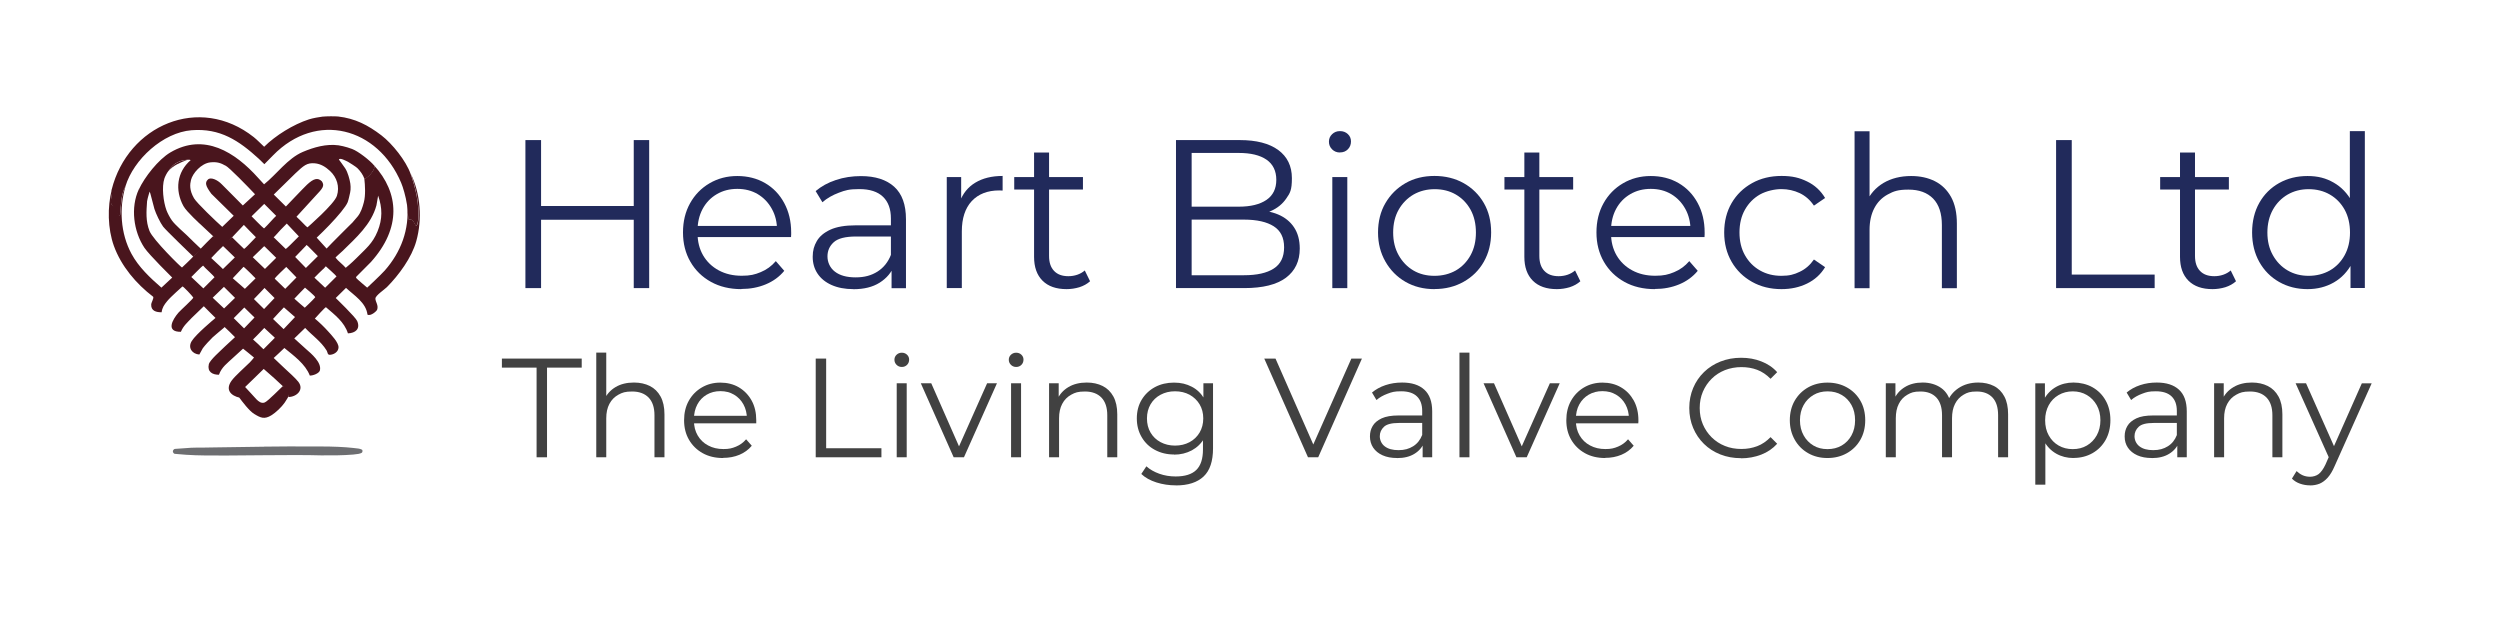 <svg xmlns="http://www.w3.org/2000/svg" id="Layer_2" viewBox="0 0 3401.6 841.9"><defs><style>      .st0 {        fill: #414141;      }      .st1 {        fill: #6d6e71;      }      .st2 {        fill: #212a5b;      }      .st3 {        fill: #49151d;      }    </style></defs><path class="st1" d="M359.6,607.7c68.1-.8,8.6,0,78.1-.2,14.3,0,30.7.6,42.9,2,6.5.8,8.7.7,11.8,2.3,1.4.7.9,3.7-.2,4.3-2.2,1.3-5.9,1.9-11.7,2.4-14.4,1.2-29.4,1.2-43.7,1.1-13,0-3.5-.8-78-.2-64.5.6-46.6.4-80.6.3,0,0-19.5,0-40.5-2.2-1.2-.1-2.6-2.2-2.5-3.4,0-1.3,1.4-3.2,2.8-3.3,24.8-1.9,21.3-1.7,39.9-1.8,7.7,0,2.4-.2,81.6-1.2h0Z"></path><g><path class="st2" d="M736.2,392h-21.3v-201.4h21.3v201.4ZM864.3,299h-130.4v-18.7h130.4v18.7ZM862.3,190.6h21v201.4h-21v-201.4Z"></path><path class="st2" d="M1008.7,393.4c-15.7,0-29.5-3.3-41.4-9.9-11.9-6.6-21.2-15.7-27.9-27.3s-10.1-24.9-10.1-39.9,3.2-28.2,9.6-39.7c6.4-11.5,15.2-20.6,26.5-27.2s23.8-9.9,37.8-9.9,26.8,3.2,37.8,9.6c11,6.4,19.7,15.4,26,27.1,6.3,11.6,9.5,25,9.5,40.1s0,2-.1,3c0,1.1-.1,2.2-.1,3.3h-131.5v-15.2h120.6l-8.1,6c0-10.9-2.3-20.7-7.1-29.2-4.7-8.5-11.1-15.2-19.1-20-8.1-4.8-17.4-7.2-27.9-7.2s-19.7,2.4-27.9,7.2c-8.2,4.8-14.7,11.5-19.3,20.1-4.6,8.6-6.9,18.5-6.9,29.6v3.2c0,11.5,2.5,21.6,7.6,30.4,5.1,8.7,12.2,15.5,21.3,20.4,9.1,4.9,19.5,7.3,31.2,7.3s17.8-1.6,25.8-4.9c8-3.3,14.8-8.2,20.6-15l11.5,13.2c-6.7,8.1-15.1,14.2-25.2,18.4-10.1,4.2-21.2,6.3-33.2,6.3h0Z"></path><path class="st2" d="M1161,393.4c-11.3,0-21.2-1.9-29.5-5.6s-14.7-8.9-19.1-15.5c-4.4-6.6-6.6-14.2-6.6-22.9s1.9-15,5.6-21.4,9.9-11.6,18.4-15.5c8.5-3.9,20-5.9,34.4-5.9h52.1v15.2h-51.5c-14.6,0-24.7,2.6-30.4,7.8s-8.5,11.6-8.5,19.3,3.3,15.5,10.1,20.7c6.7,5.2,16.1,7.8,28.2,7.8s21.4-2.6,29.8-7.9c8.3-5.3,14.4-12.9,18.3-22.9l4.6,14.1c-3.8,10-10.5,17.9-20,23.9-9.5,6-21.4,8.9-35.8,8.9h0ZM1213.1,392v-33.4l-.9-5.5v-55.8c0-12.9-3.6-22.7-10.8-29.6-7.2-6.9-17.9-10.4-32.1-10.4s-19.1,1.6-27.9,4.9c-8.8,3.3-16.3,7.6-22.4,13l-9.2-15.2c7.7-6.5,16.9-11.6,27.6-15.1,10.7-3.6,22.1-5.3,34-5.3,19.6,0,34.7,4.9,45.3,14.5,10.7,9.7,16,24.4,16,44.2v93.8h-19.6Z"></path><path class="st2" d="M1288.2,392v-151.1h19.6v41.1l-2-7.2c4.2-11.5,11.3-20.3,21.3-26.3,10-6,22.3-9.1,37.1-9.1v19.9c-.8,0-1.5,0-2.3-.1-.8,0-1.5-.1-2.3-.1-15.9,0-28.4,4.9-37.4,14.5-9,9.7-13.5,23.5-13.5,41.3v77.1h-20.4Z"></path><path class="st2" d="M1380,257.9v-17h93.5v17h-93.5ZM1451.3,393.4c-14.2,0-25.1-3.8-32.8-11.5-7.7-7.7-11.5-18.5-11.5-32.5v-141.9h20.4v140.7c0,8.8,2.2,15.6,6.8,20.4,4.5,4.8,11,7.2,19.4,7.2s16.5-2.6,22.4-7.8l7.2,14.7c-4,3.6-8.9,6.3-14.5,8.1-5.7,1.7-11.5,2.6-17.4,2.6h0Z"></path><path class="st2" d="M1600.1,392v-201.4h86.9c22.4,0,39.9,4.5,52.2,13.5s18.6,21.8,18.6,38.3-2.5,20.2-7.6,27.6c-5.1,7.5-12,13.1-20.7,17s-18.3,5.8-28.6,5.8l4.9-6.9c12.8,0,23.9,2,33.2,5.9,9.3,3.9,16.6,9.8,21.7,17.5,5.2,7.8,7.8,17.4,7.8,28.9,0,17.1-6.3,30.3-18.8,39.7-12.6,9.4-31.5,14.1-56.8,14.1h-92.7,0ZM1621.4,374.5h71.1c17.7,0,31.2-3,40.6-9.1,9.4-6,14.1-15.7,14.1-28.9s-4.7-22.6-14.1-28.6-22.9-9.1-40.6-9.1h-73.4v-17.6h66.5c16.1,0,28.6-3.1,37.6-9.2,8.9-6.1,13.4-15.2,13.4-27.3s-4.5-21.4-13.4-27.5-21.4-9.1-37.6-9.1h-64.2v166.3h0Z"></path><path class="st2" d="M1823.2,207.5c-4.2,0-7.8-1.4-10.7-4.3s-4.3-6.3-4.3-10.4,1.4-7.4,4.3-10.2c2.9-2.8,6.4-4.2,10.7-4.2s7.8,1.3,10.7,4,4.3,6,4.3,10.1-1.4,7.8-4.2,10.6c-2.8,2.9-6.4,4.3-10.8,4.3h0ZM1812.8,392v-151.1h20.4v151.1h-20.4Z"></path><path class="st2" d="M1951.8,393.4c-14.8,0-27.9-3.3-39.4-9.9s-20.6-15.8-27.3-27.5c-6.7-11.7-10.1-24.9-10.1-39.7s3.3-28.5,10.1-40c6.7-11.5,15.8-20.5,27.3-27.1s24.7-9.8,39.4-9.8,28.2,3.3,39.9,9.9c11.6,6.6,20.7,15.6,27.3,27,6.6,11.4,9.9,24.7,9.9,39.9s-3.3,28.2-9.9,39.9-15.8,20.7-27.5,27.3-24.9,9.9-39.7,9.9h0ZM1951.8,375.3c10.9,0,20.6-2.5,29.1-7.3,8.4-4.9,15.1-11.8,20-20.7s7.3-19.2,7.3-30.9-2.4-22.2-7.3-31.1c-4.9-8.8-11.6-15.7-20-20.6-8.4-4.9-18-7.3-28.8-7.3s-20.3,2.5-28.8,7.3c-8.4,4.9-15.2,11.8-20.2,20.6s-7.5,19.2-7.5,31.1,2.5,22,7.5,30.9,11.7,15.8,20,20.7c8.3,4.9,17.9,7.3,28.6,7.3h0Z"></path><path class="st2" d="M2047,257.9v-17h93.5v17h-93.5ZM2118.4,393.4c-14.2,0-25.1-3.8-32.8-11.5-7.7-7.7-11.5-18.5-11.5-32.5v-141.9h20.4v140.7c0,8.8,2.2,15.6,6.8,20.4,4.5,4.8,11,7.2,19.4,7.2s16.5-2.6,22.4-7.8l7.2,14.7c-4,3.6-8.9,6.3-14.5,8.1-5.7,1.7-11.5,2.6-17.4,2.6h0Z"></path><path class="st2" d="M2251.6,393.4c-15.7,0-29.6-3.3-41.4-9.9-11.9-6.6-21.2-15.7-27.9-27.3s-10.1-24.9-10.1-39.9,3.2-28.2,9.6-39.7c6.4-11.5,15.2-20.6,26.5-27.2s23.8-9.9,37.8-9.9,26.8,3.2,37.8,9.6c11,6.4,19.7,15.4,26,27.1,6.3,11.6,9.5,25,9.5,40.1s0,2-.1,3c-.1,1.1-.1,2.2-.1,3.3h-131.5v-15.2h120.6l-8.1,6c0-10.9-2.4-20.7-7.1-29.2-4.7-8.5-11.1-15.2-19.1-20-8.1-4.8-17.4-7.2-27.9-7.2s-19.7,2.4-27.9,7.2c-8.2,4.8-14.7,11.5-19.3,20.1-4.6,8.6-6.9,18.5-6.9,29.6v3.2c0,11.5,2.5,21.6,7.6,30.4,5.1,8.7,12.2,15.5,21.3,20.4,9.1,4.9,19.5,7.3,31.2,7.3s17.8-1.6,25.8-4.9c8-3.3,14.8-8.2,20.6-15l11.5,13.2c-6.7,8.1-15.1,14.2-25.2,18.4-10.1,4.2-21.1,6.3-33.2,6.3h0Z"></path><path class="st2" d="M2424,393.4c-15,0-28.4-3.3-40.1-9.9-11.8-6.6-21.1-15.7-27.8-27.3-6.7-11.6-10.1-24.9-10.1-39.9s3.4-28.5,10.1-40c6.7-11.5,16-20.5,27.8-27.1s25.2-9.8,40.1-9.8,24.5,2.5,34.8,7.5c10.4,5,18.5,12.5,24.5,22.5l-15.2,10.4c-5.2-7.7-11.6-13.3-19.3-17-7.7-3.6-16-5.5-25-5.5s-20.4,2.5-29.1,7.3c-8.6,4.9-15.4,11.8-20.4,20.6-5,8.8-7.5,19.2-7.5,31.1s2.5,22.3,7.5,31.1c5,8.8,11.8,15.7,20.4,20.6,8.6,4.9,18.3,7.3,29.1,7.3s17.4-1.8,25-5.5c7.7-3.6,14.1-9.2,19.3-16.7l15.2,10.4c-5.9,9.8-14.1,17.2-24.5,22.3-10.4,5.1-22,7.6-34.8,7.6h0Z"></path><path class="st2" d="M2600.4,239.5c12.3,0,23.1,2.4,32.4,7.1,9.3,4.7,16.6,11.9,21.9,21.4,5.3,9.6,7.9,21.7,7.9,36.3v87.8h-20.4v-85.8c0-15.9-4-28-11.9-36.1-8-8.1-19.1-12.2-33.5-12.2s-20.1,2.2-28.1,6.5-14.1,10.5-18.4,18.7c-4.3,8.2-6.5,18-6.5,29.5v79.4h-20.4v-213.5h20.4v103.9l-4-7.8c4.8-10.9,12.5-19.5,23-25.8,10.6-6.2,23.1-9.4,37.7-9.4h0Z"></path><path class="st2" d="M2797.6,392v-201.4h21.3v183h112.8v18.4h-134.1Z"></path><path class="st2" d="M2939.2,257.9v-17h93.5v17h-93.5ZM3010.5,393.4c-14.2,0-25.1-3.8-32.8-11.5-7.7-7.7-11.5-18.5-11.5-32.5v-141.9h20.4v140.7c0,8.8,2.2,15.6,6.8,20.4,4.5,4.8,11,7.2,19.4,7.2s16.5-2.6,22.4-7.8l7.2,14.7c-4,3.6-8.9,6.3-14.5,8.1-5.7,1.7-11.5,2.6-17.4,2.6h0Z"></path><path class="st2" d="M3139.7,393.4c-14.4,0-27.3-3.3-38.7-9.8s-20.4-15.6-26.9-27.2c-6.5-11.6-9.8-25-9.8-40.1s3.3-28.8,9.8-40.3,15.5-20.5,26.9-26.9c11.4-6.4,24.3-9.6,38.7-9.6s25.1,3,35.5,8.9c10.4,5.9,18.8,14.6,25,26,6.2,11.4,9.4,25.4,9.4,41.9s-3.1,30.2-9.2,41.7-14.4,20.3-24.9,26.3c-10.5,6-22.4,9.1-35.8,9.1h0ZM3141.2,375.3c10.7,0,20.4-2.5,28.9-7.3,8.5-4.9,15.2-11.8,20.1-20.7s7.3-19.2,7.3-30.9-2.4-22.2-7.3-31.1c-4.9-8.8-11.6-15.7-20.1-20.6-8.5-4.9-18.2-7.3-28.9-7.3s-20.1,2.5-28.5,7.3c-8.4,4.9-15.2,11.8-20.1,20.6s-7.5,19.2-7.5,31.1,2.5,22,7.5,30.9,11.7,15.8,20.1,20.7c8.4,4.9,17.9,7.3,28.5,7.3ZM3198.2,392v-45.5l2-30.5-2.9-30.5v-107.1h20.4v213.5h-19.6,0Z"></path><path class="st0" d="M730.1,622.2v-122h-47.2v-12.3h108.6v12.3h-47.2v122h-14.2,0Z"></path><path class="st0" d="M862.6,520.5c8.2,0,15.4,1.6,21.6,4.7,6.2,3.1,11.1,7.9,14.6,14.3,3.5,6.4,5.3,14.5,5.3,24.2v58.5h-13.6v-57.2c0-10.6-2.7-18.6-8-24.1-5.3-5.4-12.8-8.2-22.3-8.2s-13.4,1.4-18.7,4.3-9.4,7-12.3,12.5c-2.9,5.4-4.3,12-4.3,19.7v53h-13.6v-142.4h13.6v69.3l-2.7-5.2c3.2-7.3,8.3-13,15.3-17.2,7-4.2,15.4-6.2,25.1-6.2h0Z"></path><path class="st0" d="M983.7,623.2c-10.5,0-19.7-2.2-27.6-6.6s-14.1-10.5-18.6-18.2-6.7-16.6-6.7-26.6,2.1-18.8,6.4-26.5c4.3-7.7,10.2-13.7,17.7-18.1,7.5-4.4,15.9-6.6,25.2-6.6s17.9,2.1,25.2,6.4c7.3,4.3,13.1,10.3,17.4,18s6.3,16.7,6.3,26.8,0,1.3,0,2,0,1.4,0,2.2h-87.7v-10.2h80.4l-5.4,4c0-7.3-1.6-13.8-4.7-19.5-3.1-5.7-7.4-10.1-12.8-13.3-5.4-3.2-11.6-4.8-18.6-4.8s-13.1,1.6-18.6,4.8-9.8,7.7-12.8,13.4-4.6,12.3-4.6,19.8v2.1c0,7.7,1.7,14.4,5.1,20.2s8.1,10.4,14.2,13.6c6.1,3.3,13,4.9,20.8,4.9s11.9-1.1,17.2-3.3c5.3-2.2,9.9-5.5,13.7-10l7.7,8.8c-4.5,5.4-10.1,9.5-16.8,12.3-6.7,2.8-14.1,4.2-22.2,4.2h0Z"></path><path class="st0" d="M1109.9,622.2v-134.3h14.2v122h75.2v12.3h-89.4Z"></path><path class="st0" d="M1227,499.3c-2.8,0-5.2-1-7.1-2.9s-2.9-4.2-2.9-6.9,1-5,2.9-6.8,4.3-2.8,7.1-2.8,5.2.9,7.1,2.7c1.9,1.8,2.9,4,2.9,6.7s-.9,5.2-2.8,7.1c-1.9,1.9-4.2,2.9-7.2,2.9h0ZM1220.1,622.2v-100.7h13.6v100.7h-13.6Z"></path><path class="st0" d="M1297.6,622.2l-44.7-100.7h14.2l41.1,93.4h-6.7l41.6-93.4h13.4l-44.9,100.7h-14Z"></path><path class="st0" d="M1382.6,499.3c-2.8,0-5.2-1-7.1-2.9s-2.9-4.2-2.9-6.9,1-5,2.9-6.8,4.3-2.8,7.1-2.8,5.2.9,7.1,2.7c1.9,1.8,2.9,4,2.9,6.7s-.9,5.2-2.8,7.1c-1.9,1.9-4.2,2.9-7.2,2.9h0ZM1375.7,622.2v-100.7h13.6v100.7h-13.6Z"></path><path class="st0" d="M1478.7,520.5c8.2,0,15.4,1.6,21.6,4.7,6.2,3.1,11.1,7.9,14.6,14.3,3.5,6.4,5.3,14.5,5.3,24.2v58.5h-13.6v-57.2c0-10.6-2.7-18.6-8-24.1-5.3-5.4-12.8-8.2-22.3-8.2s-13.4,1.4-18.7,4.3c-5.3,2.9-9.4,7-12.3,12.5-2.9,5.4-4.3,12-4.3,19.7v53h-13.6v-100.7h13.1v27.6l-2.1-5.2c3.2-7.3,8.3-13,15.3-17.2,7-4.2,15.4-6.2,25.1-6.2h0Z"></path><path class="st0" d="M1597.4,618.4c-9.6,0-18.2-2.1-25.9-6.2s-13.7-9.9-18.1-17.4-6.6-15.9-6.6-25.5,2.2-18.1,6.6-25.4c4.4-7.3,10.5-13.1,18.1-17.2,7.7-4.1,16.3-6.1,25.9-6.1s17,1.9,24.2,5.6c7.2,3.7,12.8,9.2,17.1,16.5,4.2,7.3,6.3,16.2,6.3,26.7s-2.1,19.4-6.3,26.7-9.9,12.8-17.1,16.7c-7.2,3.8-15.2,5.8-24.2,5.8ZM1599.9,660.4c-9.2,0-18-1.3-26.5-4-8.4-2.7-15.3-6.5-20.5-11.5l6.9-10.4c4.7,4.2,10.6,7.6,17.6,10.1,7,2.5,14.4,3.7,22.2,3.7,12.8,0,22.2-3,28.2-8.9s9-15.2,9-27.7v-25.1l1.9-17.3-1.3-17.3v-30.5h13.1v88.5c0,17.4-4.2,30.2-12.8,38.3s-21.1,12.2-37.7,12.2h0ZM1598.8,606.3c7.4,0,14-1.6,19.8-4.7,5.8-3.1,10.3-7.5,13.6-13,3.3-5.6,5-12,5-19.3s-1.7-13.7-5-19.2c-3.3-5.5-7.9-9.8-13.6-13-5.8-3.1-12.3-4.7-19.8-4.7s-13.8,1.6-19.7,4.7c-5.8,3.1-10.4,7.5-13.6,13s-4.9,11.9-4.9,19.2,1.6,13.7,4.9,19.3c3.3,5.6,7.8,9.9,13.6,13,5.8,3.1,12.4,4.7,19.7,4.7Z"></path><path class="st0" d="M1779.7,622.2l-59.5-134.3h15.3l55.6,126.4h-8.4l56-126.4h14.4l-59.5,134.3h-14Z"></path><path class="st0" d="M1900.9,623.2c-7.6,0-14.1-1.2-19.7-3.7-5.6-2.5-9.8-6-12.8-10.4-2.9-4.4-4.4-9.5-4.4-15.2s1.2-10,3.7-14.3c2.5-4.3,6.6-7.7,12.3-10.4,5.7-2.6,13.3-3.9,22.9-3.9h34.7v10.2h-34.3c-9.7,0-16.5,1.7-20.2,5.2s-5.7,7.7-5.7,12.8,2.2,10.4,6.7,13.8c4.5,3.5,10.7,5.2,18.8,5.2s14.3-1.8,19.9-5.3c5.6-3.5,9.6-8.6,12.2-15.2l3.1,9.4c-2.6,6.7-7,12-13.3,15.9-6.3,4-14.3,6-23.9,6ZM1935.7,622.2v-22.2l-.6-3.7v-37.2c0-8.6-2.4-15.2-7.2-19.8-4.8-4.6-11.9-6.9-21.4-6.9s-12.7,1.1-18.6,3.3c-5.9,2.2-10.9,5-15,8.6l-6.1-10.2c5.1-4.3,11.2-7.7,18.4-10.1,7.2-2.4,14.7-3.5,22.6-3.5,13.1,0,23.1,3.2,30.2,9.7s10.7,16.3,10.7,29.5v62.5h-13.1Z"></path><path class="st0" d="M1985.8,622.2v-142.4h13.6v142.4h-13.6Z"></path><path class="st0" d="M2063.3,622.2l-44.7-100.7h14.2l41.1,93.4h-6.7l41.6-93.4h13.4l-44.9,100.7h-14Z"></path><path class="st0" d="M2184.1,623.2c-10.5,0-19.7-2.2-27.6-6.6s-14.1-10.5-18.6-18.2c-4.5-7.7-6.7-16.6-6.7-26.6s2.1-18.8,6.4-26.5c4.3-7.7,10.2-13.7,17.6-18.1,7.5-4.4,15.9-6.6,25.2-6.6s17.9,2.1,25.2,6.4c7.4,4.3,13.1,10.3,17.4,18,4.2,7.7,6.3,16.7,6.3,26.8s0,1.3-.1,2-.1,1.4-.1,2.2h-87.7v-10.2h80.4l-5.4,4c0-7.3-1.6-13.8-4.7-19.5-3.1-5.7-7.4-10.1-12.8-13.3-5.4-3.2-11.6-4.8-18.6-4.8s-13.1,1.6-18.6,4.8-9.8,7.7-12.9,13.4-4.6,12.3-4.6,19.8v2.1c0,7.7,1.7,14.4,5.1,20.2,3.4,5.8,8.1,10.4,14.2,13.6,6.1,3.3,13,4.9,20.8,4.9s11.9-1.1,17.2-3.3c5.3-2.2,9.9-5.5,13.7-10l7.7,8.8c-4.5,5.4-10.1,9.5-16.8,12.3-6.7,2.8-14.1,4.2-22.2,4.2h0Z"></path><path class="st0" d="M2368.7,623.4c-10.1,0-19.4-1.7-28-5.1s-16-8.2-22.2-14.3c-6.3-6.1-11.2-13.4-14.7-21.7-3.5-8.3-5.3-17.4-5.3-27.2s1.8-18.9,5.3-27.2,8.4-15.5,14.8-21.7,13.8-10.9,22.4-14.3,17.9-5.1,28-5.1,18.9,1.6,27.4,4.9c8.6,3.3,15.8,8.1,21.7,14.7l-9,9c-5.5-5.6-11.6-9.7-18.2-12.2s-13.8-3.7-21.5-3.7-15.5,1.4-22.4,4.1c-6.9,2.8-12.9,6.6-18,11.7-5.1,5-9.1,10.9-12,17.7s-4.3,14.1-4.3,22.2,1.4,15.4,4.3,22.2,6.9,12.6,12,17.7c5.1,5,11.1,9,18,11.7,6.9,2.8,14.4,4.1,22.4,4.1s14.8-1.3,21.5-3.8,12.7-6.7,18.2-12.3l9,9c-5.9,6.5-13.1,11.5-21.7,14.8-8.6,3.3-17.8,5-27.6,5h0Z"></path><path class="st0" d="M2486.5,623.2c-9.9,0-18.6-2.2-26.3-6.6s-13.8-10.5-18.2-18.3-6.7-16.6-6.7-26.5,2.2-19,6.7-26.7c4.5-7.7,10.6-13.7,18.2-18,7.7-4.3,16.4-6.5,26.3-6.5s18.8,2.2,26.6,6.6,13.8,10.4,18.2,18c4.4,7.6,6.6,16.5,6.6,26.6s-2.2,18.8-6.6,26.6c-4.4,7.7-10.5,13.8-18.3,18.2-7.8,4.4-16.6,6.6-26.5,6.6ZM2486.5,611.1c7.3,0,13.8-1.6,19.4-4.9s10.1-7.9,13.3-13.8c3.3-6,4.9-12.8,4.9-20.6s-1.6-14.8-4.9-20.7c-3.3-5.9-7.7-10.5-13.3-13.7-5.6-3.3-12-4.9-19.2-4.9s-13.6,1.6-19.2,4.9-10.1,7.8-13.4,13.7c-3.3,5.9-5,12.8-5,20.7s1.7,14.7,5,20.6c3.3,6,7.8,10.5,13.3,13.8s11.9,4.9,19.1,4.9h0Z"></path><path class="st0" d="M2691.6,520.5c8.2,0,15.3,1.6,21.4,4.7,6.1,3.1,10.8,7.9,14.2,14.3,3.4,6.4,5.1,14.5,5.1,24.2v58.5h-13.6v-57.2c0-10.6-2.5-18.6-7.6-24.1-5.1-5.4-12.2-8.2-21.4-8.2s-12.9,1.4-17.9,4.3-8.9,7-11.7,12.5c-2.8,5.4-4.1,12-4.1,19.7v53h-13.6v-57.2c0-10.6-2.6-18.6-7.7-24.1-5.1-5.4-12.3-8.2-21.5-8.2s-12.7,1.4-17.8,4.3c-5.1,2.9-9.1,7-11.8,12.5-2.8,5.4-4.1,12-4.1,19.7v53h-13.6v-100.7h13.1v27.2l-2.1-4.8c3.1-7.3,8-13,14.9-17.2,6.8-4.2,14.9-6.2,24.3-6.2s18.2,2.5,25.1,7.4c6.9,4.9,11.4,12.3,13.4,22.2l-5.4-2.1c2.9-8.2,8.1-14.8,15.6-19.9,7.5-5,16.5-7.6,27-7.6h0Z"></path><path class="st0" d="M2769.3,659.5v-137.9h13.1v30.3l-1.3,20.1,1.9,20.3v67.2h-13.6ZM2821.3,623.2c-8.7,0-16.6-2-23.6-6-7-4-12.6-9.8-16.8-17.5-4.2-7.6-6.2-16.9-6.2-27.9s2-20.3,6.1-27.9c4.1-7.6,9.7-13.4,16.7-17.4,7-4,15-6,23.8-6s18.2,2.1,25.8,6.4,13.6,10.3,17.9,18c4.4,7.7,6.5,16.7,6.5,26.8s-2.2,19.2-6.5,26.9c-4.4,7.7-10.3,13.7-17.9,18-7.6,4.3-16.2,6.5-25.8,6.5h0ZM2820.3,611.1c7.2,0,13.6-1.6,19.2-4.9s10.1-7.9,13.4-13.8c3.3-6,5-12.8,5-20.6s-1.7-14.6-5-20.5c-3.3-5.9-7.8-10.5-13.4-13.8-5.6-3.3-12-5-19.2-5s-13.6,1.7-19.3,5-10.2,7.9-13.4,13.8-4.9,12.7-4.9,20.5,1.6,14.7,4.9,20.6c3.3,6,7.7,10.5,13.4,13.8s12.1,4.9,19.3,4.9Z"></path><path class="st0" d="M2927.8,623.2c-7.6,0-14.1-1.2-19.7-3.7-5.6-2.5-9.8-6-12.8-10.4s-4.4-9.5-4.4-15.2,1.2-10,3.7-14.3c2.5-4.3,6.6-7.7,12.3-10.4s13.3-3.9,22.9-3.9h34.7v10.2h-34.3c-9.7,0-16.5,1.7-20.2,5.2s-5.7,7.7-5.7,12.8,2.2,10.4,6.7,13.8c4.5,3.5,10.7,5.2,18.8,5.2s14.3-1.8,19.9-5.3c5.6-3.5,9.6-8.6,12.2-15.2l3.1,9.4c-2.6,6.7-7,12-13.3,15.9-6.3,4-14.3,6-23.9,6h0ZM2962.5,622.2v-22.2l-.6-3.7v-37.2c0-8.6-2.4-15.2-7.2-19.8-4.8-4.6-11.9-6.9-21.4-6.9s-12.7,1.1-18.6,3.3c-5.9,2.2-10.9,5-15,8.6l-6.1-10.2c5.1-4.3,11.2-7.7,18.4-10.1,7.2-2.4,14.7-3.5,22.6-3.5,13.1,0,23.1,3.2,30.2,9.7,7.1,6.5,10.6,16.3,10.6,29.5v62.5h-13.1,0Z"></path><path class="st0" d="M3064,520.5c8.2,0,15.4,1.6,21.6,4.7,6.2,3.1,11.1,7.9,14.6,14.3,3.5,6.4,5.3,14.5,5.3,24.2v58.5h-13.6v-57.2c0-10.6-2.7-18.6-8-24.1-5.3-5.4-12.8-8.2-22.4-8.2s-13.4,1.4-18.7,4.3-9.4,7-12.3,12.5c-2.9,5.4-4.3,12-4.3,19.7v53h-13.6v-100.7h13.1v27.6l-2.1-5.2c3.2-7.3,8.3-13,15.4-17.2,7-4.2,15.4-6.2,25.1-6.2h0Z"></path><path class="st0" d="M3143,660.4c-4.7,0-9.2-.8-13.5-2.3-4.3-1.5-8-3.8-11-6.9l6.3-10.2c2.6,2.4,5.3,4.3,8.4,5.7,3,1.3,6.4,2,10.1,2s8.4-1.2,11.6-3.7,6.4-6.9,9.3-13.1l6.5-14.8,1.5-2.1,41.4-93.4h13.4l-50.5,112.8c-2.8,6.5-5.9,11.7-9.3,15.5-3.4,3.8-7.1,6.5-11,8.2-4,1.6-8.4,2.4-13.2,2.4h0ZM3169.9,625.1l-46.4-103.6h14.2l41.1,92.5-8.8,11.1Z"></path></g><g><path class="st3" d="M460,158.5c23,2.6,40.7,11.7,59,25.7,14.9,11.4,33.4,34.7,39.6,52.2,6.8,19,12.2,42.3,10.3,62.6-.2,1.7-.8,8.6-3.3,8-3-4.4-3-9-9.9-8.5,0,0-1.9-19.7-1.9-19.7-1.7-11.7-5.6-24.5-8-30.1-31.6-75-115-98-174.3-37.3-2.4,2.5-11.8,12-11.8,12,0,0-6.5-6.4-7.6-7.4-26.9-24.6-52.6-41.9-91.5-38.8-38.8,3.1-78.8,39.7-89.9,76.2-6.5,11.5-6,26.5-7.5,39.5-2.6,3.2-7.1-8.7-7.5-9.3,0,0-3.9-4.2-4.5-6.4-1.8-6,2.7-13.2.7-19.1,22-87.6,119.3-130.1,193.4-71.5,4.8,3.8,9.6,9,14.1,13.1,15.5-15.4,39.8-30.5,61-37.3,5-1.6,14.4-3.3,18.2-3.7,5.8-.6,17.1-.6,21.3-.2h0Z"></path><path class="st3" d="M444.4,338.2c3.2-3.7,35.6-36,34.8-35-3.2,3.7,5.7-6.6,7.4-8.6,4.4-5.4,6.6-12.4,8.4-19.1,2.6-9.6,1.8-22.9.7-32.7.9,2,16.2-10.7,13.2-17.9,34.3,37.8,37.4,85.2-4.1,131.5l-20,20.1c-.6.7-.4,1.1,0,1.9.5,1,14.8,13,14.8,13,0,0,17.9-16.6,23.9-23.3,22.1-25.1,33.6-55.6,30.6-89.4,0,0,1.9,19.7,1.9,19.7,6.8-.5,6.8,4.1,9.9,8.5,2.5.6,3.1-6.3,3.3-8,1.8-20.3-3.6-43.5-10.3-62.6,13.4,27.6,15.8,62.2,7.5,91.8-6.2,22.4-23.7,46.2-40,62.6-3.3,3.3-15.5,11.3-15.6,15.5-.1,4.5,4.6,9.2,2.3,15.3-.8,2-8.8,9.1-13.1,6.6-2-16.5-18.1-26-29.2-36.4l-14,13.8s26.8,25.8,29.2,31.3c4.6,10.8-2.4,16.4-12.6,16.8-4.9-15.6-18.2-25.4-29.9-35.6-1-.2-13.7,13.9-15.1,15.5,6,4.9,12.9,11.6,18,17.3,4.5,5,14.5,15.3,14.2,22-.2,5.6-5.5,9.2-10.7,9.9-4.9.6-3.6-2.8-5.7-6.1-7.5-12.1-19.3-20.1-29-30.4l-14.8,14.3,15.9,14.4c7.3,6.3,21.5,18.2,19,29-1,4.2-9.7,7.4-13.8,7.1-6-15.8-22.2-27.3-34.6-37.5-2.3,2.4-14.5,13.6-14.5,13.6,0,0,12.6,11.9,15,14.2,5,4.6,14.7,13.3,18.5,18.2,8.4,10.9-2.5,20.7-13.5,20.7.9-5-2.6-10.1-5.8-13.1-8-7.6-18.6-17.3-27.8-25.1-3.4,3.1-21.6,21.3-27.8,27-.5.5-5.2,11-4.7,12.2-12.5-2.8-20-10.9-11.3-23.1,5.1-7,18.1-18.2,24.9-25,1.4-1.4,3.7-4.1,5.7-6.6-2.8-2.5-14.9-12.1-14.9-12.1,0,0-10.5,9.5-13.8,12.6-7.4,7-15.4,12.5-19,22.9-9,.1-16.1-4.1-13.8-14.2,1.3-5.8,16.2-18.5,22.4-24.7l13.2-12.2c-4.2-4.4-9.8-9.8-13.8-13.5-.6-.5-.9.3-1.5.9-1,.9-12.8,10.6-14.8,12.5-3.5,3.3-11.3,11.8-13.7,15.2-1,1.4-4.3,8.2-4.7,8.5-9.5-.6-16.2-9-10.3-18.4,6-9.5,29.5-29,32.3-31.4-5.3-4.9-11.2-11.4-15.9-15.9-.8.8-14.9,14.2-16.3,15.7-5.8,6.2-11.6,11-14.9,19.1-20.8.2-11.7-16.4-3.2-26.2,2.9-3.3,20-18.6,20.1-20.4-1.3-2.2-14.1-15.9-14.8-15.1-.9,1-15.7,13.7-20.8,20-4,4.9-6.7,8.7-7.5,15.1-7.2.1-14.5-1.8-14.2-10.4.1-3.2,3.9-8.6,2.7-10.7-23.1-17.6-43.5-41.6-53.5-69.3-8.4-23.4-8.9-52.7-2.8-76.7,1.9,5.9-2.5,13.1-.7,19.1.6,2.2,3.5,5.7,5.8,3.6,0,0,3.5,15.4,6.2,12.1,1.5-13,1.1-28,7.5-39.5-9.1,30-7,64.6,8,92.3,9.7,18,25.4,32.7,40.7,46,6.2-5.6,14.7-13.7,14.7-13.7,0,0-31.1-30.6-37.8-40.5-14.9-22.3-19.1-54.9-7.7-79.4,0,0,13.2,2.6,15.2,1.2.3-.2-3.2,9.9-3.9,14.8-1,14-2,27.1,3.3,40.5,4.8,12,42.9,49.4,44.2,49.7,4.3-3.9,8.2-7.8,12.3-11.8,1.4-1.4,14.3-15,14.3-15,0,0,13.8-14.3,16.1-16.2-.8.9,16.6,9.4,16.6,9.5-.5,2.5-5.8,5.8-19.5,20.6,1.4,1.6,11.6,10.5,15.9,15l16.2-15.8-19-18.4s10.5-4.4,15.3-9c2.6,2.5,12.9,12.7,16.3,15.8,1.5,0,27.2-27.9,27.2-27.9,0,0,11.8,10,13.2,12.2l16.3,15.8c3.9-2.6,26.4-26.1,29.6-29.2M470.3,364.5c8.1-6.7,12.8-11.4,14.7-13.3,12.8-13,21.8-19.6,28.7-36.4s6.6-32.1.8-48.6l-2.3,13.2c-7,26-27.8,44.1-46.1,62.1-1.2,1.2-9.5,8.4-9.6,9,3.4,4.6,10.2,9.5,14,14h0ZM359.5,334.9l-15.6,15.1,16.6,15.9,15.3-15.1-16.2-15.9h0ZM417.4,333.2l-15.8,16.4,14.6,15,16.3-16.1-15.1-15.3h0ZM276.3,361.4c-1.7.8-13.4,13.1-16,15.5l16.4,15.5,15.2-15.2c-1.2-2-10.9-10.8-12.9-12.9-.7-.8-2.5-2.9-2.6-2.8h0ZM346,377c-.8-.6-2.7-2.9-3.8-3.9-1.7-1.5-10.1-10.1-10.9-10l-14.6,15.5,16.5,14.4,14.5-14.2c-.6-.8-1.1-1.4-1.7-1.8ZM440.1,365.7c-4.1,3.9-8.4,8-12.3,12.1l14.6,13.7,15.5-15.4c-.2-1-14.6-13.8-14.6-13.8,0,0-1.9,2.3-3.1,3.5h0ZM389.4,363.3s-15.4,14.3-15.6,15.9l14.3,13.8,15.3-15.5-13.9-14.3h0ZM304.7,390.3l-15.3,14.8,15.5,14.6,14.9-14.4-15.1-15h0ZM415.1,391.3s-12,12.1-14.6,15.1c2.8,2.8,14.2,12.3,14.2,12.3,0,0,10.8-10.1,14.2-14.2.4-1.4-13.9-13.1-13.9-13.1h0ZM359.9,391.8s-8.7,9.4-14.4,15.1c1.4,1.5,13.8,13.6,13.8,13.6l14.3-15-13.7-13.7h0ZM318,432.9l14.1,13.9,14.2-14.8-13.9-13.6-14.3,14.4ZM386.3,418.2s-13.3,13.8-14.8,15.8l14.4,13.8,15.5-16.4c-3.4-2.9-15.1-13.2-15.1-13.2h0ZM359.7,446.1c-.9,1.3-15.4,15.8-15.4,15.8l7.3,6.6s4.4,4.5,6.9,6.7l15.5-15.6-14.4-13.4h0Z"></path><path class="st3" d="M384.8,525.5c4-.6,14.1,8.1,8.4,8.8.4,4.9-1.2,6-5.9,13.6-4.1,5.9-11.9,13.4-18.1,17.2-9.5,5.8-14.5,3.5-23.2-1.8-7-4.2-16.6-17.2-20.5-22.4,1.4-4.1,3.2-13.5,7.4-15,.4.2,15.2,16.6,16,17.4,2.9,2.9,6.7,6.1,11.3,4.3,4.2-1.6,21.7-19.7,24.6-22.2h0Z"></path><path class="st3" d="M390.2,304.2c-3.3,3-13.2,13.5-16,16.9-3.1,2.5-14.6,14.1-14.6,14.1-.5-1-8.5-9.8-11.3-12.3-1.9-1.7-16.5-16.9-16.5-16.9,0,0-14.1,14.7-16,16.9-4.3,4.9-11.2,12.2-11.2,12.2l-31.1-29.2s-19.5-17.5-23.9-25.5c-11.8-21.5-9.1-46.3,9.8-62.5-1-.9-3.4-.5-4.7-.5-6.2.2-12.2,2.3-17.2,5.9-2.4,1.7-6.7,6.4-8.2,9.2-2.1,2.4-4.6,7.4-5.6,10.3-3.9,11.6-1.4,31.9,2.8,43.3,1.5,4,4.6,9.9,7.3,13.7,4.4,6.3,18.3,18.1,19.9,19.8,4.2,4.3,14.6,14.2,20.2,19.5.1,1.2-10.7,8.4-10.2,10.8-5.4-5.3-38.1-36.7-41.8-41.6-3.9-5.2-9.7-17.4-11.8-24-.5-1.5-4.2-15.5-5.2-19.7-1.5-6.6-3.3-2.7-3.6-2.5-2,1.4-12.5-4.1-12.5-4.1,7.9-17.1,26.7-41,43-50.6,46.1-27.2,88.2-.3,119.4,34.6,1.5,1.7,5,5.4,8.1,8.8,16.9-13.5,32.1-35.3,52.7-44.1,15.1-6.4,31.9-11.2,48.5-9,1.7.2,5.3,1,6.1,1.2,5,1.3,7.2,1.8,12.5,3.8,8.5,3.2,24.3,15.6,29.9,22.4,3,7.2-12.5,20.2-13.3,17.9-1.8-5.2-5.4-10.2-9.3-14.1-1-1.3-11.9-8.3-13-8.8-2.5-1.1-11-6-12.3-3,0,0,6.5,8.7,8.5,11.8,4,6.1,6,15.6,6.4,17.4,1.1,4.2,1.5,11.2.4,15.7-.8,3.2-1.8,8.8-3.3,13-5.1,12.8-43.1,50.7-54.7,59.1M306.8,225.4c-6.2-3.5-11.2-5.4-20.4-4.5-12.8,1.3-24.3,15.1-26.5,23.9-1.5,6-2.4,13.8,4.1,25,3.7,6.4,30.7,32.2,38.4,38.9,2.9-2.7,15.6-15.1,15.6-15.1,0,0-27.6-27-30.4-29.9-8-10.8-9.1-15.3-4.6-19.5,3.8-3.6,12.9.5,18.7,6.5,4.7,4.9,23.7,23.6,28.7,28.9l16.6-15.3c-10.2-10.8-35.2-36.6-40.2-39h0ZM401.7,236.1c-1.9,1.8-59.4,58.2-59.4,58.2,0,0,15.1,15.5,17,16.6,5.4-5.1,13.4-14.6,16.5-17.2-4-4.1-17.1-17.1-17.1-17.1l12.8-12.9s13.7,13.4,17.5,17.3c0,0,24.7-26,28.7-29.7,8.8-8.2,14.6-10.2,20.3-4.5,4,6.2,1.1,9.4-9,20.1-.7.8-25.6,28-25.6,28,0,0,11.1,10.6,12.2,12.1,0,0,2.7,2.4,2.7,2.4,0,0,36.5-31.6,40.1-42.9,4-12.5,0-25.2-9.4-33.9-5.8-5.4-12.5-9.7-20.7-10.4-10.7-.9-14.9,2.9-26.6,13.9h0Z"></path><rect class="st3" x="396.7" y="333.3" width="1.9" height="1.9"></rect><path class="st3" d="M309.2,283.5c3.6.5,3.6,1.9,4.7,3.8,3.8,1.1,5.6.5,9.4,0-.8,3.1-2.3,5.6-4.7,7.5.9-3.7-3-4-4.2-5.7-.5-.7-.3-1.6-.5-1.9-2.7-.8-2.7-2.1-4.7-3.8h0Z"></path><path class="st3" d="M254.6,217.6c-9.4,3.7-18.6,7.2-25.4,15.1,1.5-2.8,5.8-7.5,8.2-9.2,5-3.6,11-5.7,17.2-5.9Z"></path><path class="st3" d="M404.3,291c.5-2.2,3.8-4.9,5.6-6.6-.4,2.7-3.4,5.2-5.6,6.6Z"></path><path class="st3" d="M269.6,302.3c2.1,1.6.8.6,1.9,1.9l-1.9-1.9Z"></path><path class="st3" d="M416.5,308.9c-.4-.6-.9-1.8-.9-1.9l.9,1.9Z"></path><path class="st3" d="M412.7,304.2c-.3-.3-.6-.6-.9-.9l.9.9Z"></path><path class="st3" d="M383.5,252.4c1.3-2.5,3.7-3.9,5.6-5.6l-5.6,5.6Z"></path><path class="st3" d="M372.3,263.7l6.6-6.6c-2.2,2.1-4.4,4.4-6.6,6.6Z"></path><path class="st3" d="M410.9,302.3c-.3-.3-.6-.6-.9-.9l.9.9Z"></path><path class="st3" d="M379.8,256.1c.9-.9,1.9-1.9,2.8-2.8l-2.8,2.8Z"></path></g></svg>
